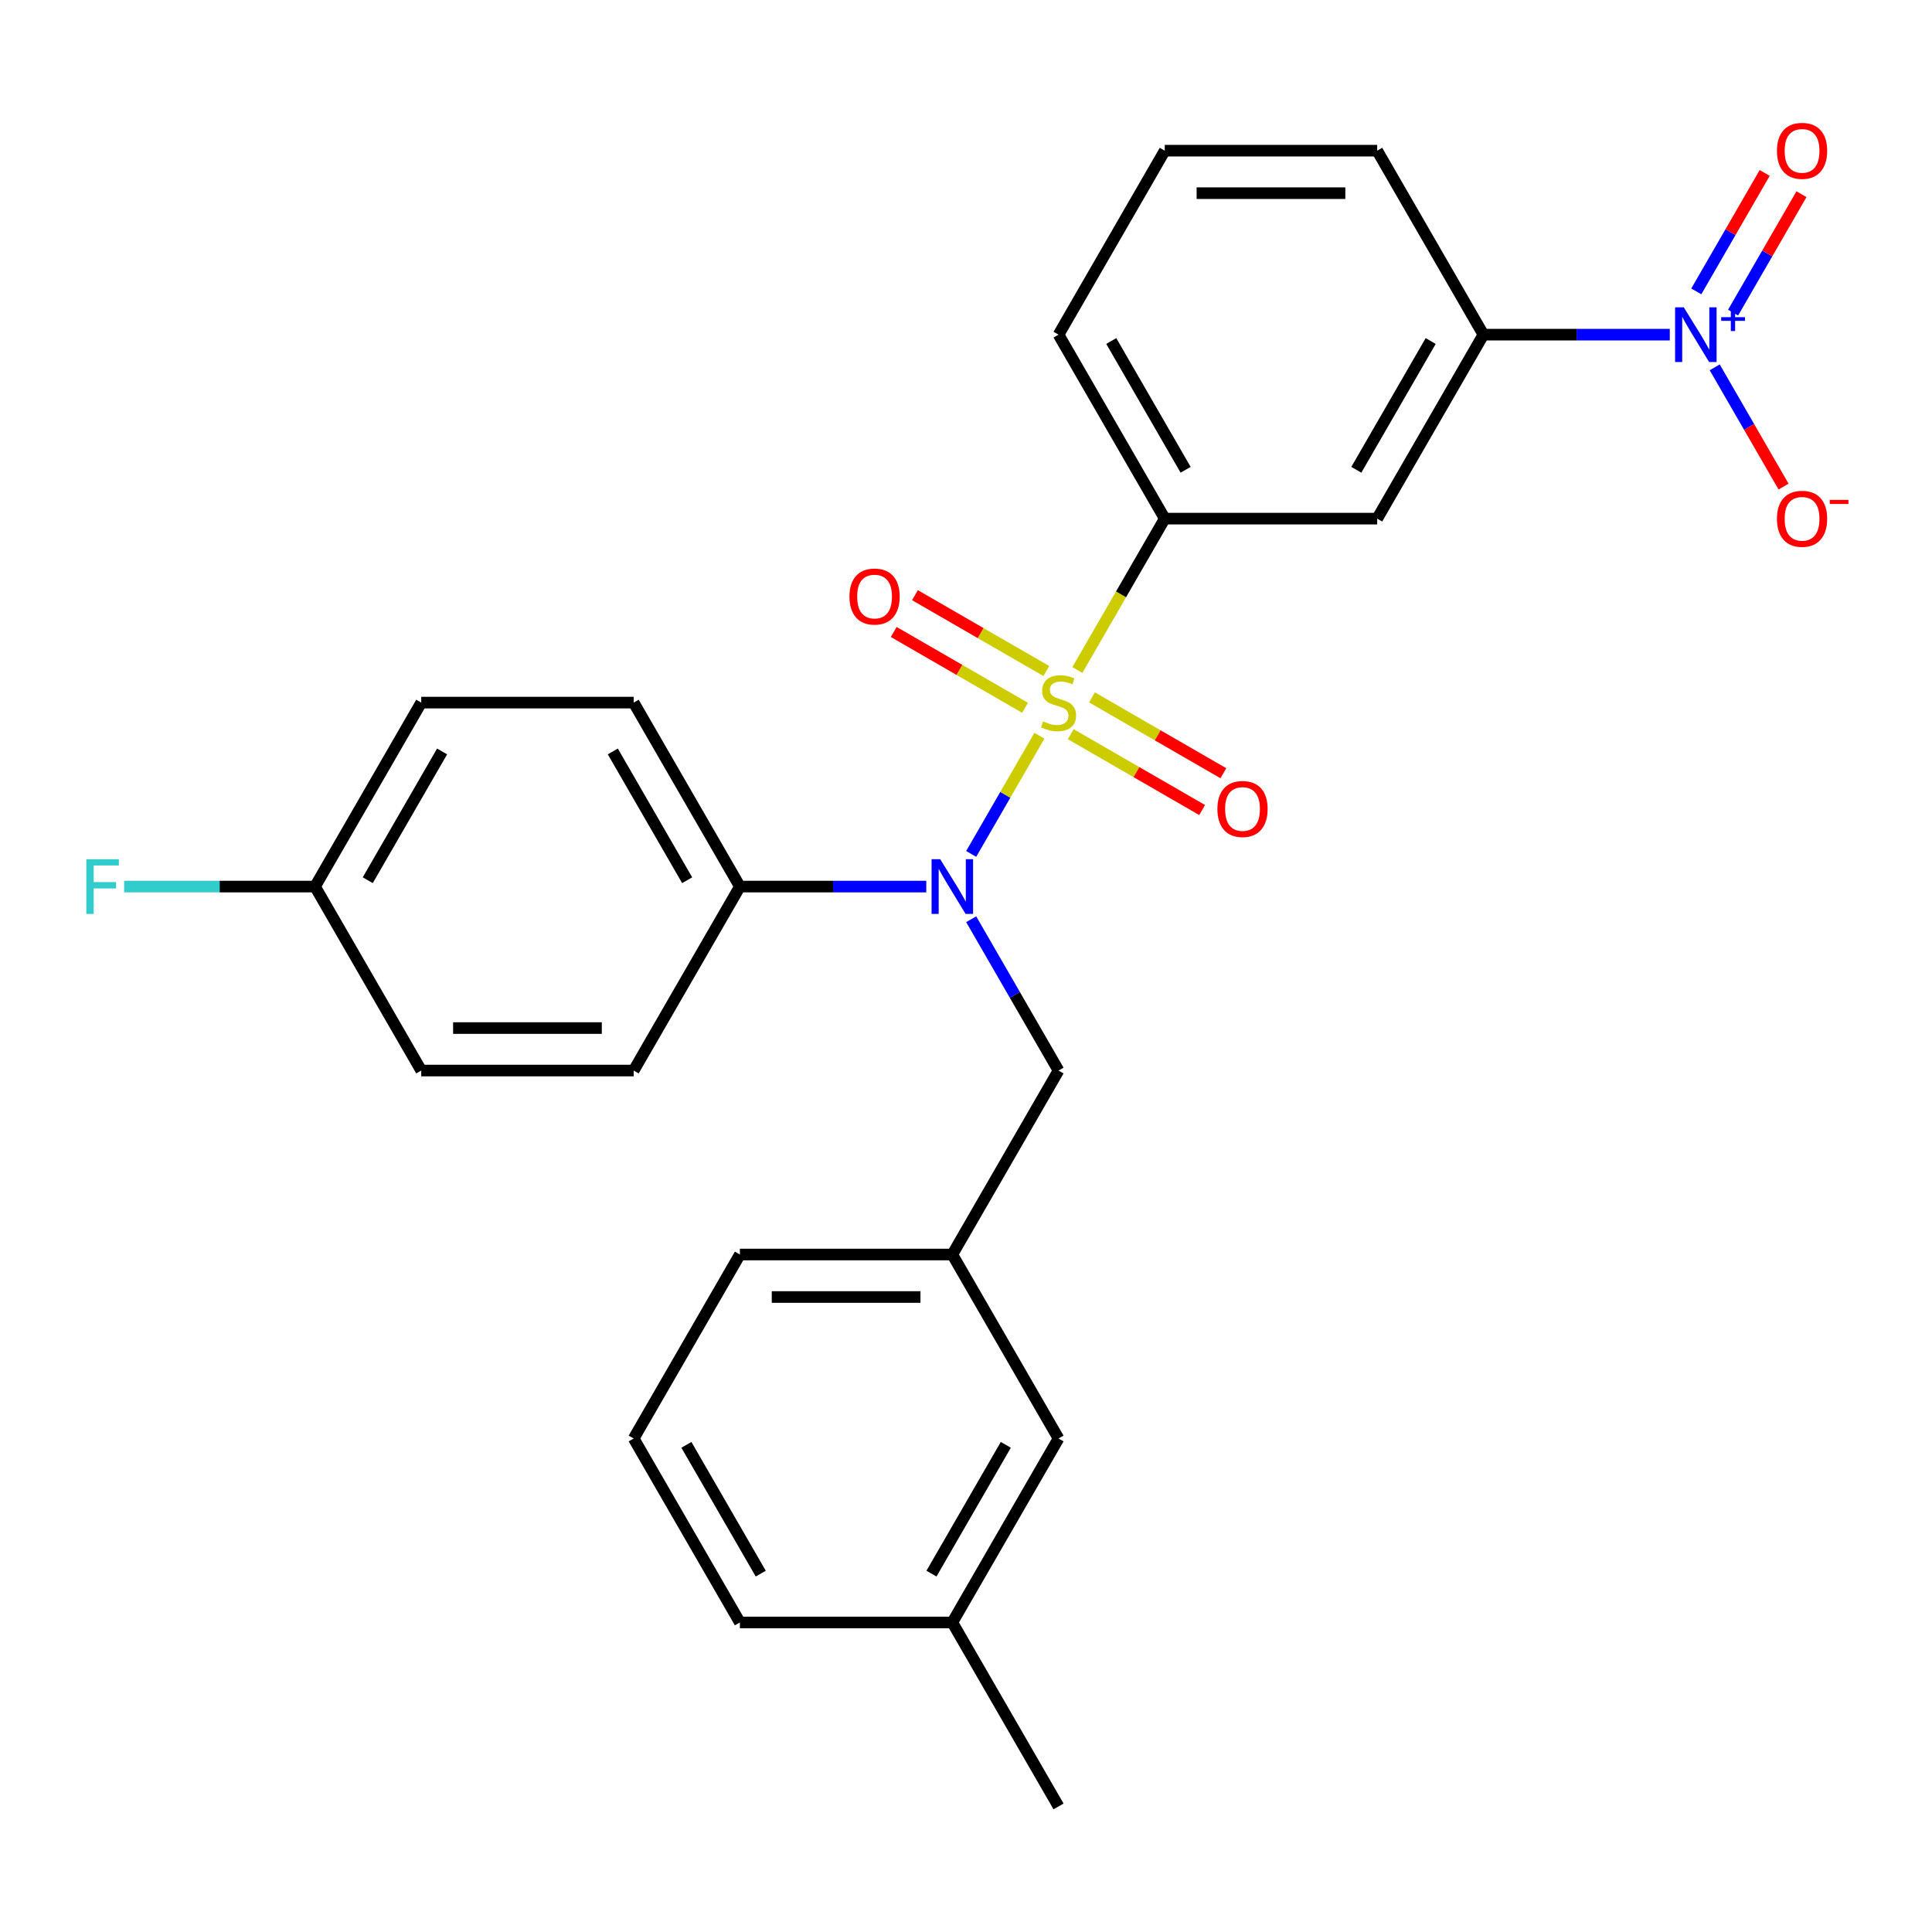 <?xml version='1.0' encoding='iso-8859-1'?>
<svg version='1.1' baseProfile='full'
              xmlns='http://www.w3.org/2000/svg'
                      xmlns:rdkit='http://www.rdkit.org/xml'
                      xmlns:xlink='http://www.w3.org/1999/xlink'
                  xml:space='preserve'
width='1000px' height='1000px' viewBox='0 0 1000 1000'>
<!-- END OF HEADER -->
<rect style='opacity:1.0;fill:#FFFFFF;stroke:none' width='1000' height='1000' x='0' y='0'> </rect>
<path class='bond-0' d='M 547.899,554.114 L 492.921,649.338' style='fill:none;fill-rule:evenodd;stroke:#000000;stroke-width:6px;stroke-linecap:butt;stroke-linejoin:miter;stroke-opacity:1' />
<path class='bond-1' d='M 547.899,554.114 L 525.291,514.957' style='fill:none;fill-rule:evenodd;stroke:#000000;stroke-width:6px;stroke-linecap:butt;stroke-linejoin:miter;stroke-opacity:1' />
<path class='bond-1' d='M 525.291,514.957 L 502.684,475.799' style='fill:none;fill-rule:evenodd;stroke:#0000FF;stroke-width:6px;stroke-linecap:butt;stroke-linejoin:miter;stroke-opacity:1' />
<path class='bond-2' d='M 479.433,458.891 L 431.199,458.891' style='fill:none;fill-rule:evenodd;stroke:#0000FF;stroke-width:6px;stroke-linecap:butt;stroke-linejoin:miter;stroke-opacity:1' />
<path class='bond-2' d='M 431.199,458.891 L 382.966,458.891' style='fill:none;fill-rule:evenodd;stroke:#000000;stroke-width:6px;stroke-linecap:butt;stroke-linejoin:miter;stroke-opacity:1' />
<path class='bond-3' d='M 502.684,441.982 L 520.343,411.395' style='fill:none;fill-rule:evenodd;stroke:#0000FF;stroke-width:6px;stroke-linecap:butt;stroke-linejoin:miter;stroke-opacity:1' />
<path class='bond-3' d='M 520.343,411.395 L 538.003,380.807' style='fill:none;fill-rule:evenodd;stroke:#CCCC00;stroke-width:6px;stroke-linecap:butt;stroke-linejoin:miter;stroke-opacity:1' />
<path class='bond-4' d='M 864.275,173.219 L 816.042,173.219' style='fill:none;fill-rule:evenodd;stroke:#0000FF;stroke-width:6px;stroke-linecap:butt;stroke-linejoin:miter;stroke-opacity:1' />
<path class='bond-4' d='M 816.042,173.219 L 767.809,173.219' style='fill:none;fill-rule:evenodd;stroke:#000000;stroke-width:6px;stroke-linecap:butt;stroke-linejoin:miter;stroke-opacity:1' />
<path class='bond-5' d='M 887.526,190.128 L 905.347,220.995' style='fill:none;fill-rule:evenodd;stroke:#0000FF;stroke-width:6px;stroke-linecap:butt;stroke-linejoin:miter;stroke-opacity:1' />
<path class='bond-5' d='M 905.347,220.995 L 923.169,251.862' style='fill:none;fill-rule:evenodd;stroke:#FF0000;stroke-width:6px;stroke-linecap:butt;stroke-linejoin:miter;stroke-opacity:1' />
<path class='bond-6' d='M 897.049,161.808 L 914.743,131.161' style='fill:none;fill-rule:evenodd;stroke:#0000FF;stroke-width:6px;stroke-linecap:butt;stroke-linejoin:miter;stroke-opacity:1' />
<path class='bond-6' d='M 914.743,131.161 L 932.437,100.514' style='fill:none;fill-rule:evenodd;stroke:#FF0000;stroke-width:6px;stroke-linecap:butt;stroke-linejoin:miter;stroke-opacity:1' />
<path class='bond-6' d='M 878.004,150.812 L 895.698,120.165' style='fill:none;fill-rule:evenodd;stroke:#0000FF;stroke-width:6px;stroke-linecap:butt;stroke-linejoin:miter;stroke-opacity:1' />
<path class='bond-6' d='M 895.698,120.165 L 913.392,89.518' style='fill:none;fill-rule:evenodd;stroke:#FF0000;stroke-width:6px;stroke-linecap:butt;stroke-linejoin:miter;stroke-opacity:1' />
<path class='bond-7' d='M 541.568,347.315 L 507.574,327.689' style='fill:none;fill-rule:evenodd;stroke:#CCCC00;stroke-width:6px;stroke-linecap:butt;stroke-linejoin:miter;stroke-opacity:1' />
<path class='bond-7' d='M 507.574,327.689 L 473.58,308.062' style='fill:none;fill-rule:evenodd;stroke:#FF0000;stroke-width:6px;stroke-linecap:butt;stroke-linejoin:miter;stroke-opacity:1' />
<path class='bond-7' d='M 530.572,366.36 L 496.578,346.733' style='fill:none;fill-rule:evenodd;stroke:#CCCC00;stroke-width:6px;stroke-linecap:butt;stroke-linejoin:miter;stroke-opacity:1' />
<path class='bond-7' d='M 496.578,346.733 L 462.585,327.107' style='fill:none;fill-rule:evenodd;stroke:#FF0000;stroke-width:6px;stroke-linecap:butt;stroke-linejoin:miter;stroke-opacity:1' />
<path class='bond-8' d='M 554.23,380.018 L 588.224,399.645' style='fill:none;fill-rule:evenodd;stroke:#CCCC00;stroke-width:6px;stroke-linecap:butt;stroke-linejoin:miter;stroke-opacity:1' />
<path class='bond-8' d='M 588.224,399.645 L 622.218,419.271' style='fill:none;fill-rule:evenodd;stroke:#FF0000;stroke-width:6px;stroke-linecap:butt;stroke-linejoin:miter;stroke-opacity:1' />
<path class='bond-8' d='M 565.226,360.974 L 599.219,380.6' style='fill:none;fill-rule:evenodd;stroke:#CCCC00;stroke-width:6px;stroke-linecap:butt;stroke-linejoin:miter;stroke-opacity:1' />
<path class='bond-8' d='M 599.219,380.6 L 633.213,400.226' style='fill:none;fill-rule:evenodd;stroke:#FF0000;stroke-width:6px;stroke-linecap:butt;stroke-linejoin:miter;stroke-opacity:1' />
<path class='bond-9' d='M 557.638,346.798 L 580.257,307.62' style='fill:none;fill-rule:evenodd;stroke:#CCCC00;stroke-width:6px;stroke-linecap:butt;stroke-linejoin:miter;stroke-opacity:1' />
<path class='bond-9' d='M 580.257,307.62 L 602.876,268.443' style='fill:none;fill-rule:evenodd;stroke:#000000;stroke-width:6px;stroke-linecap:butt;stroke-linejoin:miter;stroke-opacity:1' />
<path class='bond-10' d='M 602.876,268.443 L 712.831,268.443' style='fill:none;fill-rule:evenodd;stroke:#000000;stroke-width:6px;stroke-linecap:butt;stroke-linejoin:miter;stroke-opacity:1' />
<path class='bond-11' d='M 602.876,268.443 L 547.899,173.219' style='fill:none;fill-rule:evenodd;stroke:#000000;stroke-width:6px;stroke-linecap:butt;stroke-linejoin:miter;stroke-opacity:1' />
<path class='bond-11' d='M 613.675,243.164 L 575.19,176.507' style='fill:none;fill-rule:evenodd;stroke:#000000;stroke-width:6px;stroke-linecap:butt;stroke-linejoin:miter;stroke-opacity:1' />
<path class='bond-12' d='M 767.809,173.219 L 712.831,268.443' style='fill:none;fill-rule:evenodd;stroke:#000000;stroke-width:6px;stroke-linecap:butt;stroke-linejoin:miter;stroke-opacity:1' />
<path class='bond-12' d='M 740.518,176.507 L 702.033,243.164' style='fill:none;fill-rule:evenodd;stroke:#000000;stroke-width:6px;stroke-linecap:butt;stroke-linejoin:miter;stroke-opacity:1' />
<path class='bond-13' d='M 767.809,173.219 L 712.831,77.995' style='fill:none;fill-rule:evenodd;stroke:#000000;stroke-width:6px;stroke-linecap:butt;stroke-linejoin:miter;stroke-opacity:1' />
<path class='bond-14' d='M 382.966,458.891 L 327.989,554.114' style='fill:none;fill-rule:evenodd;stroke:#000000;stroke-width:6px;stroke-linecap:butt;stroke-linejoin:miter;stroke-opacity:1' />
<path class='bond-15' d='M 382.966,458.891 L 327.989,363.667' style='fill:none;fill-rule:evenodd;stroke:#000000;stroke-width:6px;stroke-linecap:butt;stroke-linejoin:miter;stroke-opacity:1' />
<path class='bond-15' d='M 355.675,455.602 L 317.191,388.946' style='fill:none;fill-rule:evenodd;stroke:#000000;stroke-width:6px;stroke-linecap:butt;stroke-linejoin:miter;stroke-opacity:1' />
<path class='bond-16' d='M 163.056,458.891 L 218.034,363.667' style='fill:none;fill-rule:evenodd;stroke:#000000;stroke-width:6px;stroke-linecap:butt;stroke-linejoin:miter;stroke-opacity:1' />
<path class='bond-16' d='M 190.348,455.602 L 228.832,388.946' style='fill:none;fill-rule:evenodd;stroke:#000000;stroke-width:6px;stroke-linecap:butt;stroke-linejoin:miter;stroke-opacity:1' />
<path class='bond-17' d='M 163.056,458.891 L 113.663,458.891' style='fill:none;fill-rule:evenodd;stroke:#000000;stroke-width:6px;stroke-linecap:butt;stroke-linejoin:miter;stroke-opacity:1' />
<path class='bond-17' d='M 113.663,458.891 L 64.27,458.891' style='fill:none;fill-rule:evenodd;stroke:#33CCCC;stroke-width:6px;stroke-linecap:butt;stroke-linejoin:miter;stroke-opacity:1' />
<path class='bond-18' d='M 163.056,458.891 L 218.034,554.114' style='fill:none;fill-rule:evenodd;stroke:#000000;stroke-width:6px;stroke-linecap:butt;stroke-linejoin:miter;stroke-opacity:1' />
<path class='bond-19' d='M 492.921,649.338 L 382.966,649.338' style='fill:none;fill-rule:evenodd;stroke:#000000;stroke-width:6px;stroke-linecap:butt;stroke-linejoin:miter;stroke-opacity:1' />
<path class='bond-19' d='M 476.428,671.329 L 399.46,671.329' style='fill:none;fill-rule:evenodd;stroke:#000000;stroke-width:6px;stroke-linecap:butt;stroke-linejoin:miter;stroke-opacity:1' />
<path class='bond-20' d='M 492.921,649.338 L 547.899,744.562' style='fill:none;fill-rule:evenodd;stroke:#000000;stroke-width:6px;stroke-linecap:butt;stroke-linejoin:miter;stroke-opacity:1' />
<path class='bond-21' d='M 382.966,649.338 L 327.989,744.562' style='fill:none;fill-rule:evenodd;stroke:#000000;stroke-width:6px;stroke-linecap:butt;stroke-linejoin:miter;stroke-opacity:1' />
<path class='bond-22' d='M 547.899,744.562 L 492.921,839.786' style='fill:none;fill-rule:evenodd;stroke:#000000;stroke-width:6px;stroke-linecap:butt;stroke-linejoin:miter;stroke-opacity:1' />
<path class='bond-22' d='M 520.608,747.85 L 482.123,814.507' style='fill:none;fill-rule:evenodd;stroke:#000000;stroke-width:6px;stroke-linecap:butt;stroke-linejoin:miter;stroke-opacity:1' />
<path class='bond-23' d='M 327.989,744.562 L 382.966,839.786' style='fill:none;fill-rule:evenodd;stroke:#000000;stroke-width:6px;stroke-linecap:butt;stroke-linejoin:miter;stroke-opacity:1' />
<path class='bond-23' d='M 355.28,747.85 L 393.765,814.507' style='fill:none;fill-rule:evenodd;stroke:#000000;stroke-width:6px;stroke-linecap:butt;stroke-linejoin:miter;stroke-opacity:1' />
<path class='bond-24' d='M 492.921,839.786 L 382.966,839.786' style='fill:none;fill-rule:evenodd;stroke:#000000;stroke-width:6px;stroke-linecap:butt;stroke-linejoin:miter;stroke-opacity:1' />
<path class='bond-25' d='M 492.921,839.786 L 547.899,935.01' style='fill:none;fill-rule:evenodd;stroke:#000000;stroke-width:6px;stroke-linecap:butt;stroke-linejoin:miter;stroke-opacity:1' />
<path class='bond-26' d='M 327.989,554.114 L 218.034,554.114' style='fill:none;fill-rule:evenodd;stroke:#000000;stroke-width:6px;stroke-linecap:butt;stroke-linejoin:miter;stroke-opacity:1' />
<path class='bond-26' d='M 311.496,532.123 L 234.527,532.123' style='fill:none;fill-rule:evenodd;stroke:#000000;stroke-width:6px;stroke-linecap:butt;stroke-linejoin:miter;stroke-opacity:1' />
<path class='bond-27' d='M 327.989,363.667 L 218.034,363.667' style='fill:none;fill-rule:evenodd;stroke:#000000;stroke-width:6px;stroke-linecap:butt;stroke-linejoin:miter;stroke-opacity:1' />
<path class='bond-28' d='M 547.899,173.219 L 602.876,77.995' style='fill:none;fill-rule:evenodd;stroke:#000000;stroke-width:6px;stroke-linecap:butt;stroke-linejoin:miter;stroke-opacity:1' />
<path class='bond-29' d='M 712.831,77.995 L 602.876,77.995' style='fill:none;fill-rule:evenodd;stroke:#000000;stroke-width:6px;stroke-linecap:butt;stroke-linejoin:miter;stroke-opacity:1' />
<path class='bond-29' d='M 696.338,99.986 L 619.37,99.986' style='fill:none;fill-rule:evenodd;stroke:#000000;stroke-width:6px;stroke-linecap:butt;stroke-linejoin:miter;stroke-opacity:1' />
<path  class='atom-1' d='M 486.661 444.731
L 495.941 459.731
Q 496.861 461.211, 498.341 463.891
Q 499.821 466.571, 499.901 466.731
L 499.901 444.731
L 503.661 444.731
L 503.661 473.051
L 499.781 473.051
L 489.821 456.651
Q 488.661 454.731, 487.421 452.531
Q 486.221 450.331, 485.861 449.651
L 485.861 473.051
L 482.181 473.051
L 482.181 444.731
L 486.661 444.731
' fill='#0000FF'/>
<path  class='atom-2' d='M 871.504 159.059
L 880.784 174.059
Q 881.704 175.539, 883.184 178.219
Q 884.664 180.899, 884.744 181.059
L 884.744 159.059
L 888.504 159.059
L 888.504 187.379
L 884.624 187.379
L 874.664 170.979
Q 873.504 169.059, 872.264 166.859
Q 871.064 164.659, 870.704 163.979
L 870.704 187.379
L 867.024 187.379
L 867.024 159.059
L 871.504 159.059
' fill='#0000FF'/>
<path  class='atom-2' d='M 890.88 164.164
L 895.87 164.164
L 895.87 158.91
L 898.087 158.91
L 898.087 164.164
L 903.209 164.164
L 903.209 166.065
L 898.087 166.065
L 898.087 171.345
L 895.87 171.345
L 895.87 166.065
L 890.88 166.065
L 890.88 164.164
' fill='#0000FF'/>
<path  class='atom-3' d='M 539.899 373.387
Q 540.219 373.507, 541.539 374.067
Q 542.859 374.627, 544.299 374.987
Q 545.779 375.307, 547.219 375.307
Q 549.899 375.307, 551.459 374.027
Q 553.019 372.707, 553.019 370.427
Q 553.019 368.867, 552.219 367.907
Q 551.459 366.947, 550.259 366.427
Q 549.059 365.907, 547.059 365.307
Q 544.539 364.547, 543.019 363.827
Q 541.539 363.107, 540.459 361.587
Q 539.419 360.067, 539.419 357.507
Q 539.419 353.947, 541.819 351.747
Q 544.259 349.547, 549.059 349.547
Q 552.339 349.547, 556.059 351.107
L 555.139 354.187
Q 551.739 352.787, 549.179 352.787
Q 546.419 352.787, 544.899 353.947
Q 543.379 355.067, 543.419 357.027
Q 543.419 358.547, 544.179 359.467
Q 544.979 360.387, 546.099 360.907
Q 547.259 361.427, 549.179 362.027
Q 551.739 362.827, 553.259 363.627
Q 554.779 364.427, 555.859 366.067
Q 556.979 367.667, 556.979 370.427
Q 556.979 374.347, 554.339 376.467
Q 551.739 378.547, 547.379 378.547
Q 544.859 378.547, 542.939 377.987
Q 541.059 377.467, 538.819 376.547
L 539.899 373.387
' fill='#CCCC00'/>
<path  class='atom-4' d='M 439.675 308.769
Q 439.675 301.969, 443.035 298.169
Q 446.395 294.369, 452.675 294.369
Q 458.955 294.369, 462.315 298.169
Q 465.675 301.969, 465.675 308.769
Q 465.675 315.649, 462.275 319.569
Q 458.875 323.449, 452.675 323.449
Q 446.435 323.449, 443.035 319.569
Q 439.675 315.689, 439.675 308.769
M 452.675 320.249
Q 456.995 320.249, 459.315 317.369
Q 461.675 314.449, 461.675 308.769
Q 461.675 303.209, 459.315 300.409
Q 456.995 297.569, 452.675 297.569
Q 448.355 297.569, 445.995 300.369
Q 443.675 303.169, 443.675 308.769
Q 443.675 314.489, 445.995 317.369
Q 448.355 320.249, 452.675 320.249
' fill='#FF0000'/>
<path  class='atom-5' d='M 630.123 418.724
Q 630.123 411.924, 633.483 408.124
Q 636.843 404.324, 643.123 404.324
Q 649.403 404.324, 652.763 408.124
Q 656.123 411.924, 656.123 418.724
Q 656.123 425.604, 652.723 429.524
Q 649.323 433.404, 643.123 433.404
Q 636.883 433.404, 633.483 429.524
Q 630.123 425.644, 630.123 418.724
M 643.123 430.204
Q 647.443 430.204, 649.763 427.324
Q 652.123 424.404, 652.123 418.724
Q 652.123 413.164, 649.763 410.364
Q 647.443 407.524, 643.123 407.524
Q 638.803 407.524, 636.443 410.324
Q 634.123 413.124, 634.123 418.724
Q 634.123 424.444, 636.443 427.324
Q 638.803 430.204, 643.123 430.204
' fill='#FF0000'/>
<path  class='atom-11' d='M 44.681 444.731
L 61.521 444.731
L 61.521 447.971
L 48.481 447.971
L 48.481 456.571
L 60.081 456.571
L 60.081 459.851
L 48.481 459.851
L 48.481 473.051
L 44.681 473.051
L 44.681 444.731
' fill='#33CCCC'/>
<path  class='atom-23' d='M 919.741 268.523
Q 919.741 261.723, 923.101 257.923
Q 926.461 254.123, 932.741 254.123
Q 939.021 254.123, 942.381 257.923
Q 945.741 261.723, 945.741 268.523
Q 945.741 275.403, 942.341 279.323
Q 938.941 283.203, 932.741 283.203
Q 926.501 283.203, 923.101 279.323
Q 919.741 275.443, 919.741 268.523
M 932.741 280.003
Q 937.061 280.003, 939.381 277.123
Q 941.741 274.203, 941.741 268.523
Q 941.741 262.963, 939.381 260.163
Q 937.061 257.323, 932.741 257.323
Q 928.421 257.323, 926.061 260.123
Q 923.741 262.923, 923.741 268.523
Q 923.741 274.243, 926.061 277.123
Q 928.421 280.003, 932.741 280.003
' fill='#FF0000'/>
<path  class='atom-23' d='M 947.061 258.745
L 956.75 258.745
L 956.75 260.857
L 947.061 260.857
L 947.061 258.745
' fill='#FF0000'/>
<path  class='atom-24' d='M 919.741 78.075
Q 919.741 71.275, 923.101 67.475
Q 926.461 63.675, 932.741 63.675
Q 939.021 63.675, 942.381 67.475
Q 945.741 71.275, 945.741 78.075
Q 945.741 84.955, 942.341 88.875
Q 938.941 92.755, 932.741 92.755
Q 926.501 92.755, 923.101 88.875
Q 919.741 84.995, 919.741 78.075
M 932.741 89.555
Q 937.061 89.555, 939.381 86.675
Q 941.741 83.755, 941.741 78.075
Q 941.741 72.515, 939.381 69.715
Q 937.061 66.875, 932.741 66.875
Q 928.421 66.875, 926.061 69.675
Q 923.741 72.475, 923.741 78.075
Q 923.741 83.795, 926.061 86.675
Q 928.421 89.555, 932.741 89.555
' fill='#FF0000'/>
</svg>
